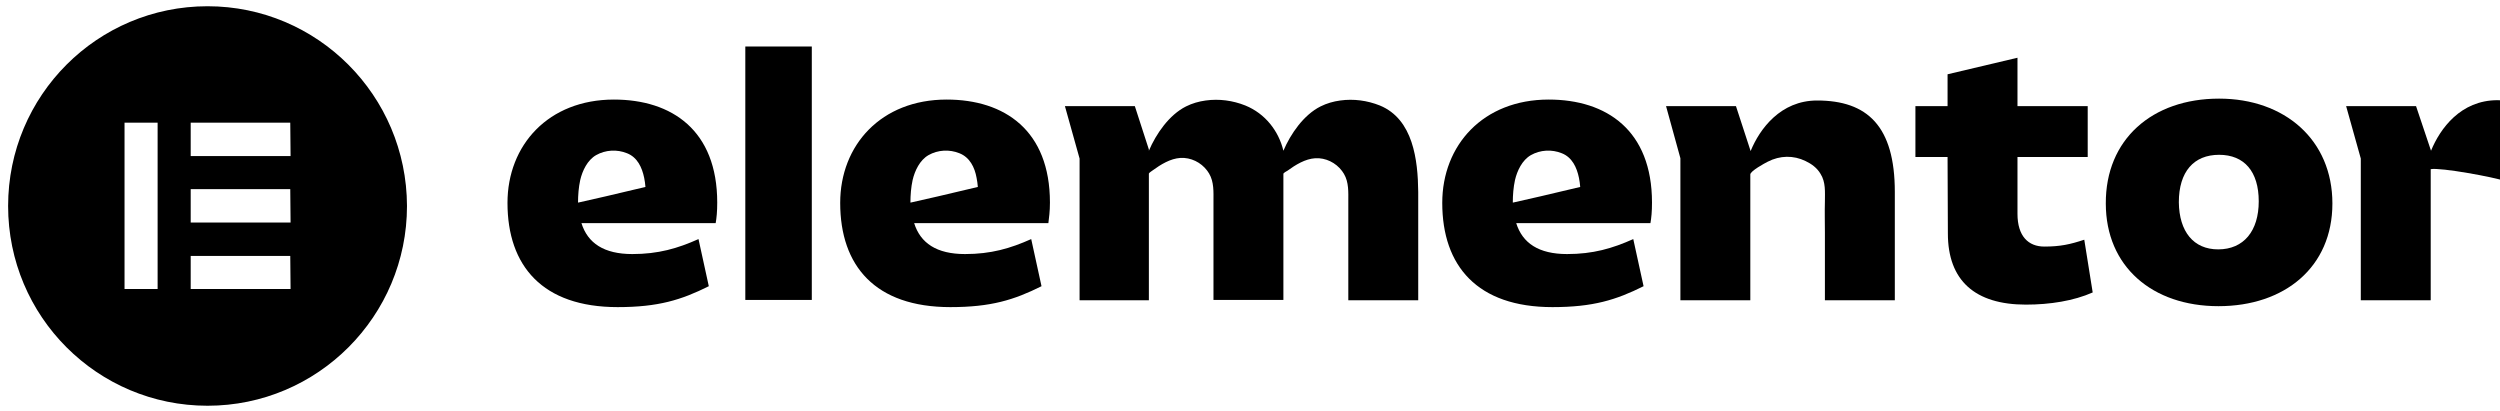 <svg xmlns="http://www.w3.org/2000/svg" id="Calque_1" viewBox="0 0 801 131.8"><path d="M506.3,59.9s-6.9,1.6-12.7,3l-8.8,2h-.1c0-2.4.2-4.9.7-7.2.7-3,2.3-6.4,5.1-8,3-1.7,6.7-1.9,9.9-.6,3.3,1.3,4.8,4.5,5.5,7.9.2.9.3,1.9.4,2.9h0ZM529.3,64.9c0-23.1-14.5-33-33.1-33-21,0-34.1,14.6-34.1,33.1,0,20.2,11.2,33.4,35.3,33.4,13,0,20.4-2.3,29.2-6.7l-3.3-15.1c-6.7,3-12.9,4.8-21.2,4.8-9.1,0-14.3-3.5-16.3-9.9h43c.3-1.7.5-3.7.5-6.6Z"></path><path d="M313.3,59.9s-6.9,1.6-12.7,3l-8.8,2h-.1c0-2.4.2-4.9.7-7.2.7-3,2.3-6.4,5.1-8,3-1.7,6.7-1.9,9.9-.6,3.3,1.3,4.9,4.5,5.5,7.9.2.9.3,1.9.4,2.9h0ZM336.4,64.9c0-23.1-14.5-33-33.1-33-21,0-34.1,14.6-34.1,33.1,0,20.2,11.2,33.4,35.3,33.4,13,0,20.4-2.3,29.2-6.7l-3.3-15.1c-6.7,3-12.9,4.8-21.2,4.8-9.1,0-14.3-3.5-16.3-9.9h43c.2-1.7.5-3.7.5-6.6Z"></path><path d="M260.1,14.9h-21.3v81.2h21.3V14.9Z"></path><path d="M533.8,34h22.4l4.7,14.4c2.9-7.1,9.6-16.2,21.3-16.2,16.1,0,24.9,8.2,24.9,29.3v34.7h-22.4v-21.7c0-3.3-.1-6.6,0-9.9,0-3.1.3-6.2-1.4-8.9-1.1-1.9-2.9-3.2-4.8-4.1-3.9-1.9-8.2-1.8-12.1.2-1,.5-5.6,3-5.6,4.1v40.3h-22.4v-45.5l-4.6-16.7Z"></path><path d="M624,50.3h-10.3v-16.3h10.3v-10.2l22.4-5.3v15.5h22.5v16.3h-22.5v18.2c0,7.2,3.5,10.5,8.6,10.5s8.3-.7,12.8-2.2l2.7,16.9c-6.1,2.7-13.7,3.9-21.4,3.9-16.3,0-25-7.7-25-22.8l-.1-24.5h0Z"></path><path d="M710.7,79.9c8.2,0,13-5.9,13-15.4s-4.6-14.9-12.7-14.9-12.9,5.4-12.9,15.2c.1,9.4,4.7,15.1,12.6,15.1ZM711,31.6c21,0,36.3,13.2,36.3,33.6s-15.3,32.9-36.5,32.9-36.1-12.7-36.1-32.9c-.1-20.5,14.8-33.6,36.3-33.6Z"></path><path d="M442.1,33.8c-4-1.6-8.4-2.2-12.7-1.6-2.2.3-4.3.9-6.3,1.9-5.4,2.7-9.6,8.8-11.9,14.2-1.5-6.3-5.8-11.9-12.2-14.5-4-1.6-8.4-2.2-12.7-1.6-2.2.3-4.3.9-6.3,1.9-5.4,2.7-9.6,8.8-11.9,14.2v-.4l-4.5-13.9h-22.4l4.7,16.8v45.4h22.2v-40.6c.1-.3,1.1-.9,1.2-1,2.6-1.9,5.7-3.8,8.9-4,3.3-.2,6.6,1.4,8.6,4.1.2.3.4.6.6.9,1.6,2.7,1.4,5.9,1.4,8.9v31.6h22.4v-40.4c0-.3,1.1-.9,1.3-1,2.6-1.9,5.7-3.8,8.9-4,3.3-.2,6.6,1.4,8.6,4.1.2.3.4.6.6.9,1.6,2.7,1.4,5.9,1.4,8.9v31.6h22.4v-34.7c-.1-10.2-1.6-23.3-12.3-27.7Z"></path><path d="M800.2,32.1c-11.8,0-18.4,9.1-21.3,16.2l-4.8-14.3h-22.4l4.7,16.8v45.4h22.4v-42c3.2-.6,20.5,2.6,23.8,3.8v-25.8c-.8,0-1.6-.1-2.4-.1Z"></path><path d="M206.8,59.9s-6.9,1.6-12.7,3l-8.8,2h-.1c0-2.4.2-4.9.7-7.2.7-3,2.3-6.4,5.1-8,3-1.7,6.7-1.9,9.9-.6,3.3,1.3,4.8,4.5,5.5,7.9.2.9.3,1.9.4,2.9h0ZM229.8,64.9c0-23.1-14.5-33-33.1-33-21,0-34.1,14.6-34.1,33.1,0,20.2,11.2,33.4,35.3,33.4,13,0,20.4-2.3,29.2-6.7l-3.3-15.1c-6.7,3-12.9,4.8-21.2,4.8-9.1,0-14.3-3.5-16.3-9.9h43c.3-1.7.5-3.7.5-6.6Z"></path><path d="M66.5,2C31.2,2,2.6,30.6,2.6,66s28.6,64,63.9,64,63.9-28.7,63.9-64c-.1-35.4-28.7-64-63.9-64ZM50.5,92.6h-10.6v-53.3h10.6v53.3ZM93.1,92.6h-32v-10.6h31.9l.1,10.6h0ZM93.1,71.3h-32v-10.7h31.9l.1,10.7h0ZM93.1,50h-32v-10.7h31.9l.1,10.7h0Z"></path></svg>
